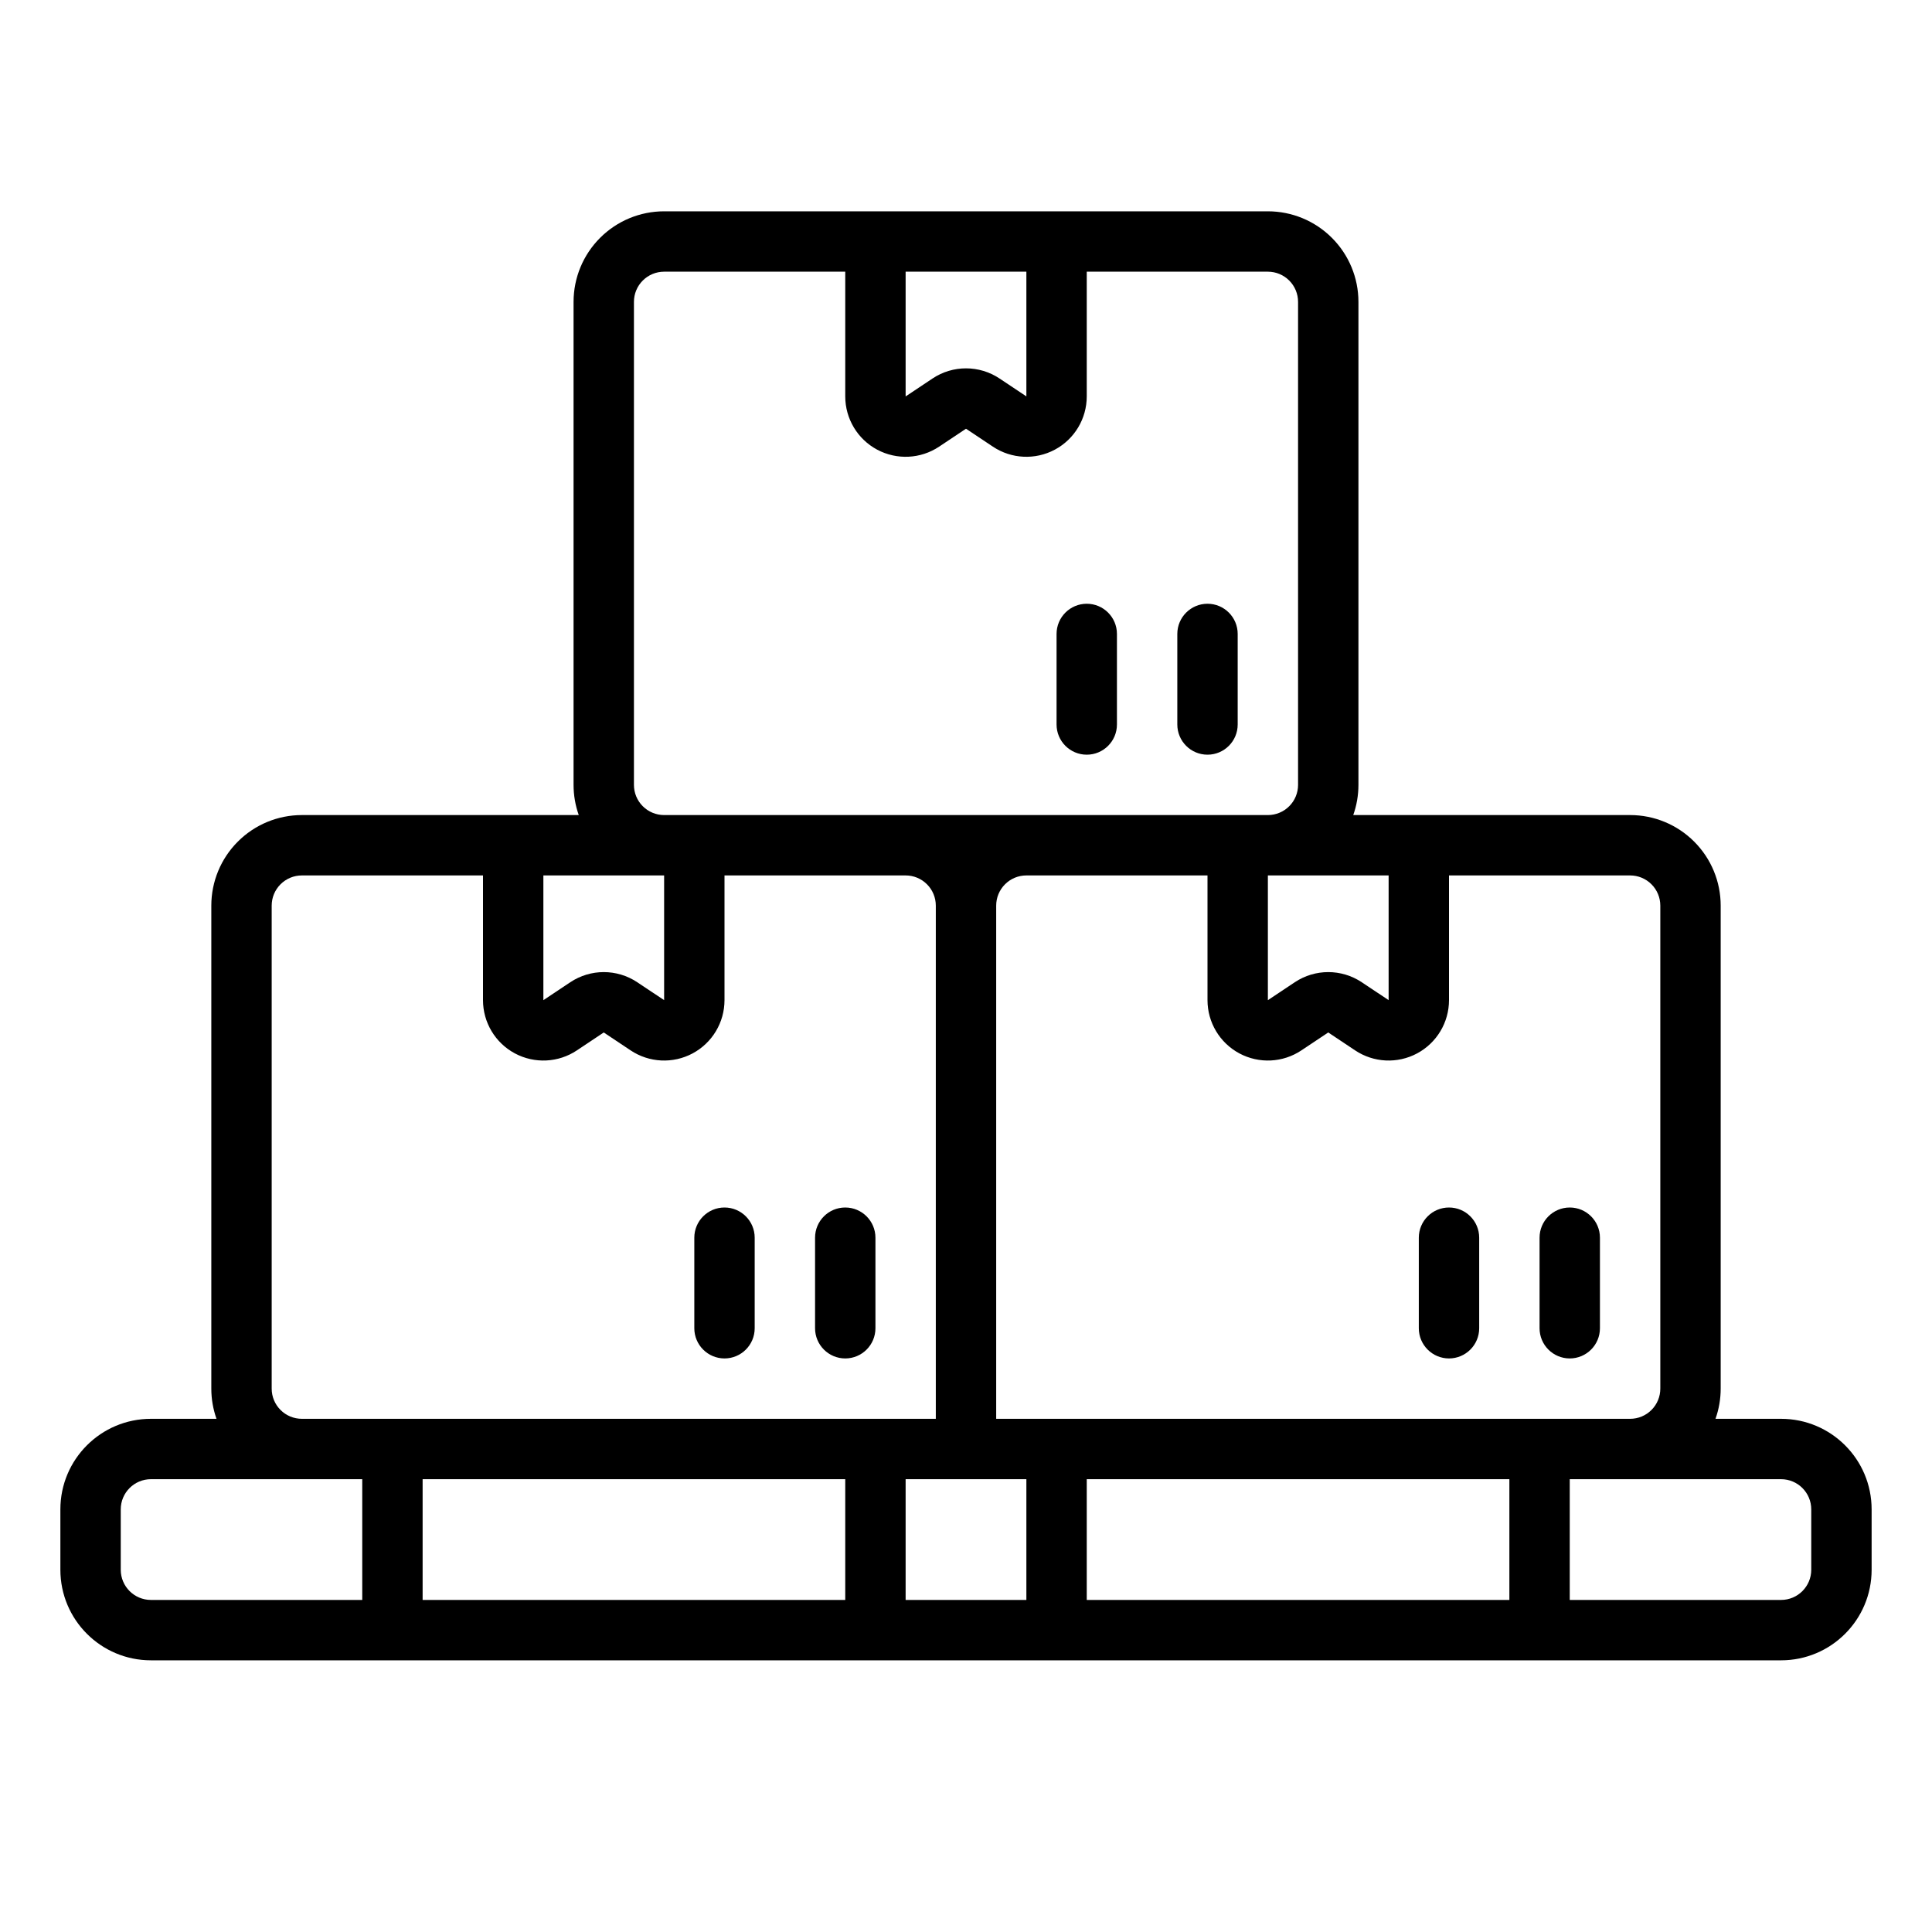<svg style="fill-rule:evenodd;clip-rule:evenodd;stroke-linejoin:round;stroke-miterlimit:2;" xml:space="preserve" xmlns:xlink="http://www.w3.org/1999/xlink" xmlns="http://www.w3.org/2000/svg" version="1.1" viewBox="0 0 64 64" height="100%" width="100%">
    <g>
        <path d="M59,55L5,55C3.343,55 2,53.657 2,52L2,50C2,48.343 3.343,47 5,47L7.172,47C7.059,46.682 7,46.344 7,46L7,30C7,29.204 7.316,28.441 7.879,27.879C8.441,27.316 9.204,27 10,27L19.172,27C19.059,26.682 19,26.344 19,26L19,10C19,9.204 19.316,8.441 19.879,7.879C20.441,7.316 21.204,7 22,7L42,7C42.796,7 43.559,7.316 44.121,7.879C44.684,8.441 45,9.204 45,10L45,26C45,26.344 44.941,26.682 44.828,27L54,27C54.796,27 55.559,27.316 56.121,27.879C56.684,28.441 57,29.204 57,30L57,46C57,46.344 56.941,46.682 56.828,47L59,47C60.657,47 62,48.343 62,50L62,52C62,53.657 60.657,55 59,55ZM12,49L5,49C4.448,49 4,49.448 4,50L4,52C4,52.552 4.448,53 5,53L12,53L12,49ZM16,29L10,29C9.735,29 9.48,29.105 9.293,29.293C9.105,29.48 9,29.735 9,30L9,46C9,46.265 9.105,46.52 9.293,46.707C9.48,46.895 9.735,47 10,47L31,47L31,30C31,29.735 30.895,29.48 30.707,29.293C30.52,29.105 30.265,29 30,29L24,29L24,33.131C24,33.869 23.594,34.547 22.944,34.895C22.294,35.243 21.505,35.205 20.891,34.796L20,34.202L19.109,34.796C18.496,35.205 17.707,35.243 17.056,34.895C16.406,34.547 16,33.869 16,33.132L16,29ZM22,29L18,29L18,33.132L18.891,32.538C19.563,32.09 20.438,32.09 21.11,32.538L22,33.131L22,29ZM28,9L22,9C21.735,9 21.48,9.105 21.293,9.293C21.105,9.48 21,9.735 21,10L21,26C21,26.265 21.105,26.52 21.293,26.707C21.48,26.895 21.735,27 22,27L42,27C42.265,27 42.52,26.895 42.707,26.707C42.895,26.52 43,26.265 43,26L43,10C43,9.735 42.895,9.48 42.707,9.293C42.52,9.105 42.265,9 42,9L36,9L36,13.131C36,13.869 35.594,14.547 34.944,14.895C34.294,15.243 33.505,15.205 32.891,14.796L32,14.202L31.109,14.796C30.496,15.205 29.707,15.243 29.056,14.895C28.406,14.547 28,13.869 28,13.132L28,9ZM34,9L30,9L30,13.132L30.891,12.538C31.563,12.09 32.438,12.09 33.11,12.538L34,13.131L34,9ZM46,29L42,29L42,33.132L42.891,32.538C43.563,32.09 44.438,32.09 45.11,32.538L46,33.131L46,29ZM54,47C54.265,47 54.52,46.895 54.707,46.707C54.895,46.52 55,46.265 55,46L55,30C55,29.735 54.895,29.48 54.707,29.293C54.52,29.105 54.265,29 54,29L48,29L48,33.131C48,33.869 47.594,34.547 46.944,34.895C46.294,35.243 45.505,35.205 44.891,34.796L44,34.202L43.109,34.796C42.496,35.205 41.707,35.243 41.056,34.895C40.406,34.547 40,33.869 40,33.132L40,29L34,29C33.735,29 33.48,29.105 33.293,29.293C33.105,29.48 33,29.735 33,30L33,47L54,47ZM52,53L59,53C59.552,53 60,52.552 60,52L60,50C60,49.448 59.552,49 59,49L52,49L52,53ZM36,53L50,53L50,49L36,49L36,53ZM30,53L34,53L34,49L30,49L30,53ZM14,53L28,53L28,49L14,49L14,53ZM27,41C27,40.448 27.448,40 28,40C28.552,40 29,40.448 29,41L29,44C29,44.552 28.552,45 28,45C27.448,45 27,44.552 27,44L27,41ZM23,41C23,40.448 23.448,40 24,40C24.552,40 25,40.448 25,41L25,44C25,44.552 24.552,45 24,45C23.448,45 23,44.552 23,44L23,41ZM51,41C51,40.448 51.448,40 52,40C52.552,40 53,40.448 53,41L53,44C53,44.552 52.552,45 52,45C51.448,45 51,44.552 51,44L51,41ZM47,41C47,40.448 47.448,40 48,40C48.552,40 49,40.448 49,41L49,44C49,44.552 48.552,45 48,45C47.448,45 47,44.552 47,44L47,41ZM39,21C39,20.448 39.448,20 40,20C40.552,20 41,20.448 41,21L41,24C41,24.552 40.552,25 40,25C39.448,25 39,24.552 39,24L39,21ZM35,21C35,20.448 35.448,20 36,20C36.552,20 37,20.448 37,21L37,24C37,24.552 36.552,25 36,25C35.448,25 35,24.552 35,24L35,21Z"></path>
    </g>
</svg>
